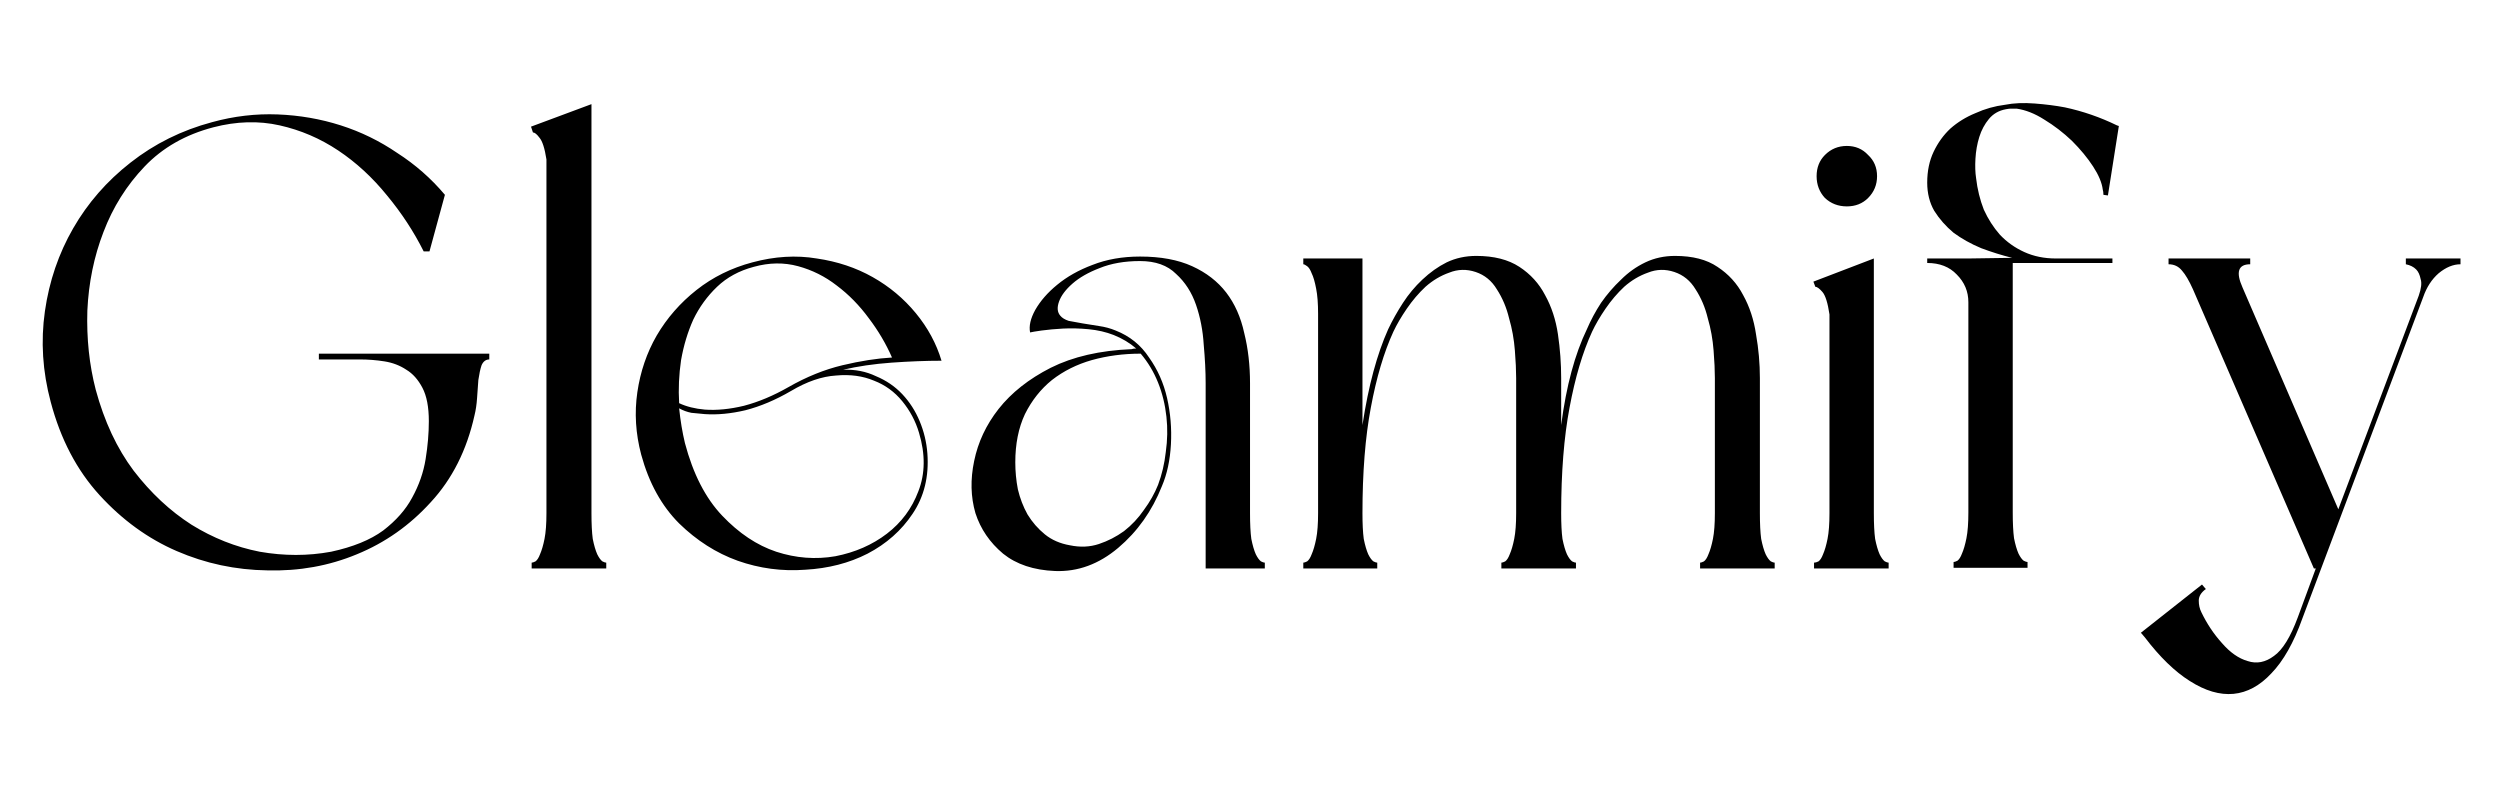 <svg xmlns="http://www.w3.org/2000/svg" fill="none" viewBox="0 0 311 101" height="101" width="311">
<path fill="black" d="M53.347 52.395C53.347 50.635 53.081 49.248 52.547 48.235C52.014 47.221 51.347 46.475 50.547 45.995C49.747 45.462 48.84 45.115 47.827 44.955C46.814 44.795 45.8 44.715 44.787 44.715H39.667V43.995H60.867V44.715C60.441 44.715 60.12 44.955 59.907 45.435C59.747 45.915 59.614 46.528 59.507 47.275C59.454 47.968 59.401 48.715 59.347 49.515C59.294 50.315 59.187 51.035 59.027 51.675C58.067 55.995 56.254 59.595 53.587 62.475C50.974 65.355 47.907 67.515 44.387 68.955C40.92 70.395 37.214 71.061 33.267 70.955C29.32 70.901 25.561 70.102 21.987 68.555C18.414 67.008 15.214 64.688 12.387 61.595C9.561 58.502 7.534 54.635 6.307 49.995C5.294 46.208 5.054 42.448 5.587 38.715C6.121 34.981 7.294 31.541 9.107 28.395C10.921 25.248 13.294 22.528 16.227 20.235C19.214 17.888 22.601 16.208 26.387 15.195C29.107 14.448 31.827 14.128 34.547 14.235C37.267 14.341 39.88 14.795 42.387 15.595C44.894 16.395 47.24 17.541 49.427 19.035C51.667 20.475 53.641 22.208 55.347 24.235L53.427 31.275H52.707C51.48 28.822 49.961 26.502 48.147 24.315C46.334 22.075 44.307 20.208 42.067 18.715C39.827 17.221 37.401 16.181 34.787 15.595C32.174 15.008 29.427 15.088 26.547 15.835C23.081 16.741 20.227 18.368 17.987 20.715C15.747 23.061 14.04 25.782 12.867 28.875C11.694 31.915 11.027 35.168 10.867 38.635C10.761 42.102 11.107 45.382 11.907 48.475C12.974 52.422 14.547 55.782 16.627 58.555C18.761 61.328 21.16 63.568 23.827 65.275C26.494 66.928 29.32 68.048 32.307 68.635C35.347 69.168 38.307 69.168 41.187 68.635C43.907 68.048 46.067 67.168 47.667 65.995C49.267 64.768 50.467 63.408 51.267 61.915C52.12 60.368 52.681 58.768 52.947 57.115C53.214 55.462 53.347 53.888 53.347 52.395ZM75.418 70.715H66.138V69.995C66.245 69.995 66.404 69.942 66.618 69.835C66.831 69.675 67.018 69.382 67.178 68.955C67.391 68.475 67.578 67.835 67.738 67.035C67.898 66.235 67.978 65.168 67.978 63.835V19.835C67.764 18.448 67.471 17.541 67.098 17.115C66.778 16.688 66.511 16.475 66.298 16.475L66.058 15.755L73.578 12.955V63.835C73.578 65.168 73.631 66.235 73.738 67.035C73.898 67.835 74.085 68.475 74.298 68.955C74.511 69.382 74.725 69.675 74.938 69.835C75.151 69.942 75.311 69.995 75.418 69.995V70.715ZM79.765 56.555C79.072 53.941 78.912 51.355 79.285 48.795C79.659 46.235 80.459 43.888 81.685 41.755C82.965 39.568 84.619 37.675 86.645 36.075C88.672 34.475 90.992 33.328 93.605 32.635C96.379 31.888 99.045 31.728 101.605 32.155C104.165 32.528 106.485 33.301 108.565 34.475C110.645 35.648 112.432 37.142 113.925 38.955C115.419 40.768 116.485 42.742 117.125 44.875C115.205 44.875 113.125 44.955 110.885 45.115C108.699 45.275 106.699 45.568 104.885 45.995C106.379 45.941 107.739 46.208 108.965 46.795C110.245 47.328 111.339 48.075 112.245 49.035C113.152 49.995 113.872 51.115 114.405 52.395C114.939 53.675 115.259 55.008 115.365 56.395C115.579 59.275 114.965 61.782 113.525 63.915C112.139 65.995 110.272 67.648 107.925 68.875C105.632 70.048 103.045 70.715 100.165 70.875C97.285 71.088 94.485 70.715 91.765 69.755C89.099 68.795 86.672 67.248 84.485 65.115C82.299 62.928 80.725 60.075 79.765 56.555ZM84.485 50.795C84.645 52.342 84.885 53.782 85.205 55.115C86.219 58.955 87.765 61.968 89.845 64.155C91.925 66.341 94.165 67.835 96.565 68.635C99.019 69.435 101.472 69.621 103.925 69.195C106.379 68.715 108.512 67.781 110.325 66.395C112.139 65.008 113.445 63.248 114.245 61.115C115.099 58.928 115.125 56.502 114.325 53.835C113.899 52.395 113.205 51.088 112.245 49.915C111.285 48.742 110.112 47.888 108.725 47.355C107.339 46.768 105.765 46.555 104.005 46.715C102.245 46.822 100.379 47.462 98.405 48.635C96.485 49.755 94.592 50.555 92.725 51.035C90.912 51.462 89.232 51.621 87.685 51.515C87.099 51.462 86.539 51.408 86.005 51.355C85.472 51.248 84.965 51.062 84.485 50.795ZM110.965 44.475C110.219 42.768 109.259 41.142 108.085 39.595C106.912 37.995 105.579 36.635 104.085 35.515C102.645 34.395 101.045 33.595 99.285 33.115C97.525 32.635 95.685 32.661 93.765 33.195C91.952 33.675 90.432 34.502 89.205 35.675C87.979 36.848 86.992 38.208 86.245 39.755C85.552 41.301 85.045 42.981 84.725 44.795C84.459 46.608 84.379 48.395 84.485 50.155C85.392 50.581 86.459 50.848 87.685 50.955C89.179 51.062 90.805 50.901 92.565 50.475C94.379 49.995 96.219 49.221 98.085 48.155C100.325 46.875 102.565 45.968 104.805 45.435C107.045 44.901 109.099 44.581 110.965 44.475ZM157.343 70.715H149.983V47.675C149.983 46.235 149.903 44.635 149.743 42.875C149.636 41.115 149.316 39.462 148.783 37.915C148.249 36.368 147.423 35.088 146.303 34.075C145.236 33.008 143.743 32.475 141.823 32.475C139.903 32.475 138.223 32.768 136.783 33.355C135.396 33.888 134.276 34.528 133.423 35.275C132.569 36.022 132.009 36.768 131.743 37.515C131.476 38.261 131.529 38.848 131.903 39.275C132.116 39.541 132.463 39.755 132.943 39.915C133.476 40.022 134.063 40.128 134.703 40.235C135.343 40.342 136.009 40.448 136.703 40.555C137.449 40.661 138.143 40.848 138.783 41.115C140.543 41.808 141.929 42.928 142.943 44.475C144.009 45.968 144.756 47.648 145.183 49.515C145.609 51.382 145.769 53.301 145.663 55.275C145.556 57.248 145.183 58.981 144.543 60.475C143.316 63.568 141.503 66.128 139.103 68.155C136.703 70.181 134.089 71.141 131.263 71.035C128.596 70.928 126.436 70.208 124.783 68.875C123.129 67.488 121.983 65.808 121.343 63.835C120.756 61.808 120.703 59.648 121.183 57.355C121.663 55.008 122.676 52.848 124.223 50.875C125.823 48.848 127.983 47.142 130.703 45.755C133.476 44.368 136.836 43.595 140.783 43.435C140.889 43.382 141.076 43.355 141.343 43.355C140.543 42.661 139.609 42.102 138.543 41.675C137.583 41.301 136.543 41.062 135.423 40.955C134.303 40.848 133.236 40.822 132.223 40.875C131.263 40.928 130.383 41.008 129.583 41.115C128.836 41.221 128.356 41.301 128.143 41.355C127.983 40.555 128.196 39.621 128.783 38.555C129.423 37.435 130.329 36.395 131.503 35.435C132.729 34.422 134.196 33.595 135.903 32.955C137.663 32.261 139.636 31.915 141.823 31.915C144.383 31.915 146.543 32.315 148.303 33.115C150.063 33.915 151.476 35.008 152.543 36.395C153.609 37.782 154.356 39.462 154.783 41.435C155.263 43.355 155.503 45.435 155.503 47.675V63.835C155.503 65.168 155.556 66.235 155.663 67.035C155.823 67.835 156.009 68.475 156.223 68.955C156.436 69.382 156.649 69.675 156.863 69.835C157.076 69.942 157.236 69.995 157.343 69.995V70.715ZM141.903 43.995C139.769 43.995 137.743 44.261 135.823 44.795C133.956 45.328 132.303 46.155 130.863 47.275C129.476 48.395 128.356 49.808 127.503 51.515C126.703 53.221 126.303 55.221 126.303 57.515C126.303 58.635 126.409 59.755 126.623 60.875C126.889 61.995 127.289 63.035 127.823 63.995C128.409 64.955 129.129 65.781 129.983 66.475C130.836 67.168 131.876 67.621 133.103 67.835C134.383 68.102 135.583 68.048 136.703 67.675C137.823 67.302 138.863 66.768 139.823 66.075C140.783 65.328 141.609 64.448 142.303 63.435C143.049 62.422 143.636 61.382 144.063 60.315C144.543 59.035 144.863 57.675 145.023 56.235C145.236 54.742 145.263 53.275 145.103 51.835C144.943 50.342 144.596 48.928 144.063 47.595C143.529 46.261 142.809 45.062 141.903 43.995ZM218.93 47.035V63.835C218.93 65.168 218.983 66.235 219.09 67.035C219.25 67.835 219.436 68.475 219.65 68.955C219.863 69.382 220.076 69.675 220.29 69.835C220.503 69.942 220.663 69.995 220.77 69.995V70.715H211.49V69.995C211.596 69.995 211.756 69.942 211.97 69.835C212.183 69.675 212.37 69.382 212.53 68.955C212.743 68.475 212.93 67.835 213.09 67.035C213.25 66.235 213.33 65.168 213.33 63.835V47.035C213.33 46.075 213.276 44.928 213.17 43.595C213.063 42.208 212.823 40.875 212.45 39.595C212.13 38.261 211.623 37.062 210.93 35.995C210.29 34.928 209.41 34.208 208.29 33.835C207.17 33.462 206.076 33.488 205.01 33.915C203.943 34.288 202.956 34.875 202.05 35.675C201.196 36.475 200.423 37.382 199.73 38.395C199.036 39.408 198.476 40.368 198.05 41.275C196.876 43.835 195.943 46.981 195.25 50.715C194.556 54.395 194.21 58.768 194.21 63.835C194.21 65.168 194.263 66.235 194.37 67.035C194.53 67.835 194.716 68.475 194.93 68.955C195.143 69.382 195.356 69.675 195.57 69.835C195.783 69.942 195.943 69.995 196.05 69.995V70.715H186.77V69.995C186.876 69.995 187.036 69.942 187.25 69.835C187.463 69.675 187.65 69.382 187.81 68.955C188.023 68.475 188.21 67.835 188.37 67.035C188.53 66.235 188.61 65.168 188.61 63.835V47.035C188.61 46.075 188.556 44.928 188.45 43.595C188.343 42.208 188.103 40.875 187.73 39.595C187.41 38.261 186.903 37.062 186.21 35.995C185.57 34.928 184.69 34.208 183.57 33.835C182.45 33.462 181.356 33.488 180.29 33.915C179.223 34.288 178.236 34.875 177.33 35.675C176.476 36.475 175.703 37.382 175.01 38.395C174.316 39.408 173.756 40.368 173.33 41.275C172.156 43.835 171.223 46.981 170.53 50.715C169.836 54.395 169.49 58.768 169.49 63.835C169.49 65.168 169.543 66.235 169.65 67.035C169.81 67.835 169.996 68.475 170.21 68.955C170.423 69.382 170.636 69.675 170.85 69.835C171.063 69.942 171.223 69.995 171.33 69.995V70.715H162.13V69.995C162.236 69.995 162.396 69.942 162.61 69.835C162.823 69.675 163.01 69.382 163.17 68.955C163.383 68.475 163.57 67.835 163.73 67.035C163.89 66.235 163.97 65.168 163.97 63.835V39.035C163.97 37.755 163.89 36.715 163.73 35.915C163.57 35.062 163.383 34.422 163.17 33.995C163.01 33.568 162.823 33.275 162.61 33.115C162.396 32.955 162.236 32.875 162.13 32.875V32.155H169.49V52.875C169.863 50.422 170.316 48.208 170.85 46.235C171.383 44.261 171.996 42.502 172.69 40.955C173.223 39.835 173.836 38.742 174.53 37.675C175.223 36.608 176.023 35.648 176.93 34.795C177.89 33.888 178.903 33.168 179.97 32.635C181.09 32.102 182.316 31.835 183.65 31.835C185.836 31.835 187.623 32.288 189.01 33.195C190.396 34.102 191.463 35.275 192.21 36.715C193.01 38.155 193.543 39.782 193.81 41.595C194.076 43.408 194.21 45.221 194.21 47.035V52.875C194.53 50.422 194.956 48.208 195.49 46.235C196.023 44.261 196.663 42.502 197.41 40.955C197.89 39.835 198.476 38.742 199.17 37.675C199.916 36.608 200.743 35.648 201.65 34.795C202.556 33.888 203.57 33.168 204.69 32.635C205.81 32.102 207.036 31.835 208.37 31.835C210.556 31.835 212.316 32.288 213.65 33.195C215.036 34.102 216.103 35.275 216.85 36.715C217.65 38.155 218.183 39.782 218.45 41.595C218.77 43.408 218.93 45.221 218.93 47.035ZM225.586 35.035L233.106 32.155V63.835C233.106 65.168 233.159 66.235 233.266 67.035C233.426 67.835 233.613 68.475 233.826 68.955C234.039 69.382 234.253 69.675 234.466 69.835C234.679 69.942 234.839 69.995 234.946 69.995V70.715H225.666V69.995C225.826 69.995 226.013 69.942 226.226 69.835C226.439 69.675 226.626 69.382 226.786 68.955C226.999 68.475 227.186 67.835 227.346 67.035C227.506 66.235 227.586 65.168 227.586 63.835V39.115C227.373 37.675 227.079 36.742 226.706 36.315C226.333 35.888 226.039 35.675 225.826 35.675L225.586 35.035ZM229.746 25.675C228.679 25.675 227.773 25.328 227.026 24.635C226.333 23.888 225.986 22.982 225.986 21.915C225.986 20.848 226.333 19.968 227.026 19.275C227.773 18.528 228.679 18.155 229.746 18.155C230.813 18.155 231.693 18.528 232.386 19.275C233.133 19.968 233.506 20.848 233.506 21.915C233.506 22.982 233.133 23.888 232.386 24.635C231.693 25.328 230.813 25.675 229.746 25.675ZM250.385 63.755C250.385 65.088 250.439 66.155 250.545 66.955C250.705 67.755 250.892 68.395 251.105 68.875C251.319 69.302 251.532 69.595 251.745 69.755C251.959 69.862 252.119 69.915 252.225 69.915V70.635H243.025V69.915C243.132 69.915 243.292 69.862 243.505 69.755C243.719 69.595 243.905 69.302 244.065 68.875C244.279 68.395 244.465 67.755 244.625 66.955C244.785 66.155 244.865 65.088 244.865 63.755V37.595C244.865 36.261 244.385 35.115 243.425 34.155C242.519 33.195 241.292 32.715 239.745 32.715V32.155H244.865L250.305 32.075C249.025 31.755 247.745 31.355 246.465 30.875C245.185 30.341 244.039 29.701 243.025 28.955C242.065 28.155 241.265 27.248 240.625 26.235C240.039 25.221 239.745 24.048 239.745 22.715C239.745 21.275 240.012 19.995 240.545 18.875C241.079 17.755 241.772 16.795 242.625 15.995C243.532 15.195 244.572 14.555 245.745 14.075C246.919 13.541 248.145 13.195 249.425 13.035C250.492 12.822 251.719 12.768 253.105 12.875C254.492 12.982 255.745 13.142 256.865 13.355C259.105 13.835 261.265 14.582 263.345 15.595L263.585 15.675L262.225 24.315L261.665 24.235C261.665 23.968 261.639 23.755 261.585 23.595C261.479 22.741 261.079 21.782 260.385 20.715C259.692 19.648 258.812 18.581 257.745 17.515C256.679 16.502 255.532 15.621 254.305 14.875C253.132 14.128 251.985 13.675 250.865 13.515C250.599 13.515 250.359 13.515 250.145 13.515C249.985 13.515 249.772 13.541 249.505 13.595C248.652 13.755 247.959 14.155 247.425 14.795C246.892 15.435 246.492 16.181 246.225 17.035C245.959 17.888 245.799 18.795 245.745 19.755C245.692 20.662 245.719 21.462 245.825 22.155C245.985 23.541 246.305 24.848 246.785 26.075C247.319 27.248 247.985 28.288 248.785 29.195C249.639 30.102 250.652 30.822 251.825 31.355C252.999 31.888 254.305 32.155 255.745 32.155H262.785V32.715H250.385V63.755ZM274.407 73.275C273.82 73.701 273.527 74.181 273.527 74.715C273.527 75.248 273.633 75.728 273.847 76.155C274.54 77.595 275.393 78.875 276.407 79.995C277.42 81.168 278.487 81.915 279.607 82.235C280.727 82.608 281.82 82.395 282.887 81.595C283.953 80.848 284.94 79.248 285.847 76.795L288.087 70.715H287.847L272.807 35.995C272.327 34.928 271.873 34.155 271.447 33.675C271.02 33.142 270.46 32.875 269.767 32.875V32.155H279.927V32.875C278.433 32.875 278.113 33.835 278.967 35.755L290.887 63.355L300.887 36.795C301.207 35.888 301.287 35.195 301.127 34.715C301.02 34.181 300.833 33.782 300.567 33.515C300.247 33.195 299.82 32.981 299.287 32.875V32.155H306.087V32.875C305.18 32.875 304.273 33.248 303.367 33.995C302.513 34.742 301.873 35.728 301.447 36.955L286.407 76.955C285.34 79.942 284.06 82.208 282.567 83.755C281.127 85.302 279.553 86.155 277.847 86.315C276.14 86.475 274.327 85.942 272.407 84.715C270.54 83.541 268.673 81.728 266.807 79.275L266.327 78.715L273.927 72.715L274.407 73.275Z"></path>
</svg>
